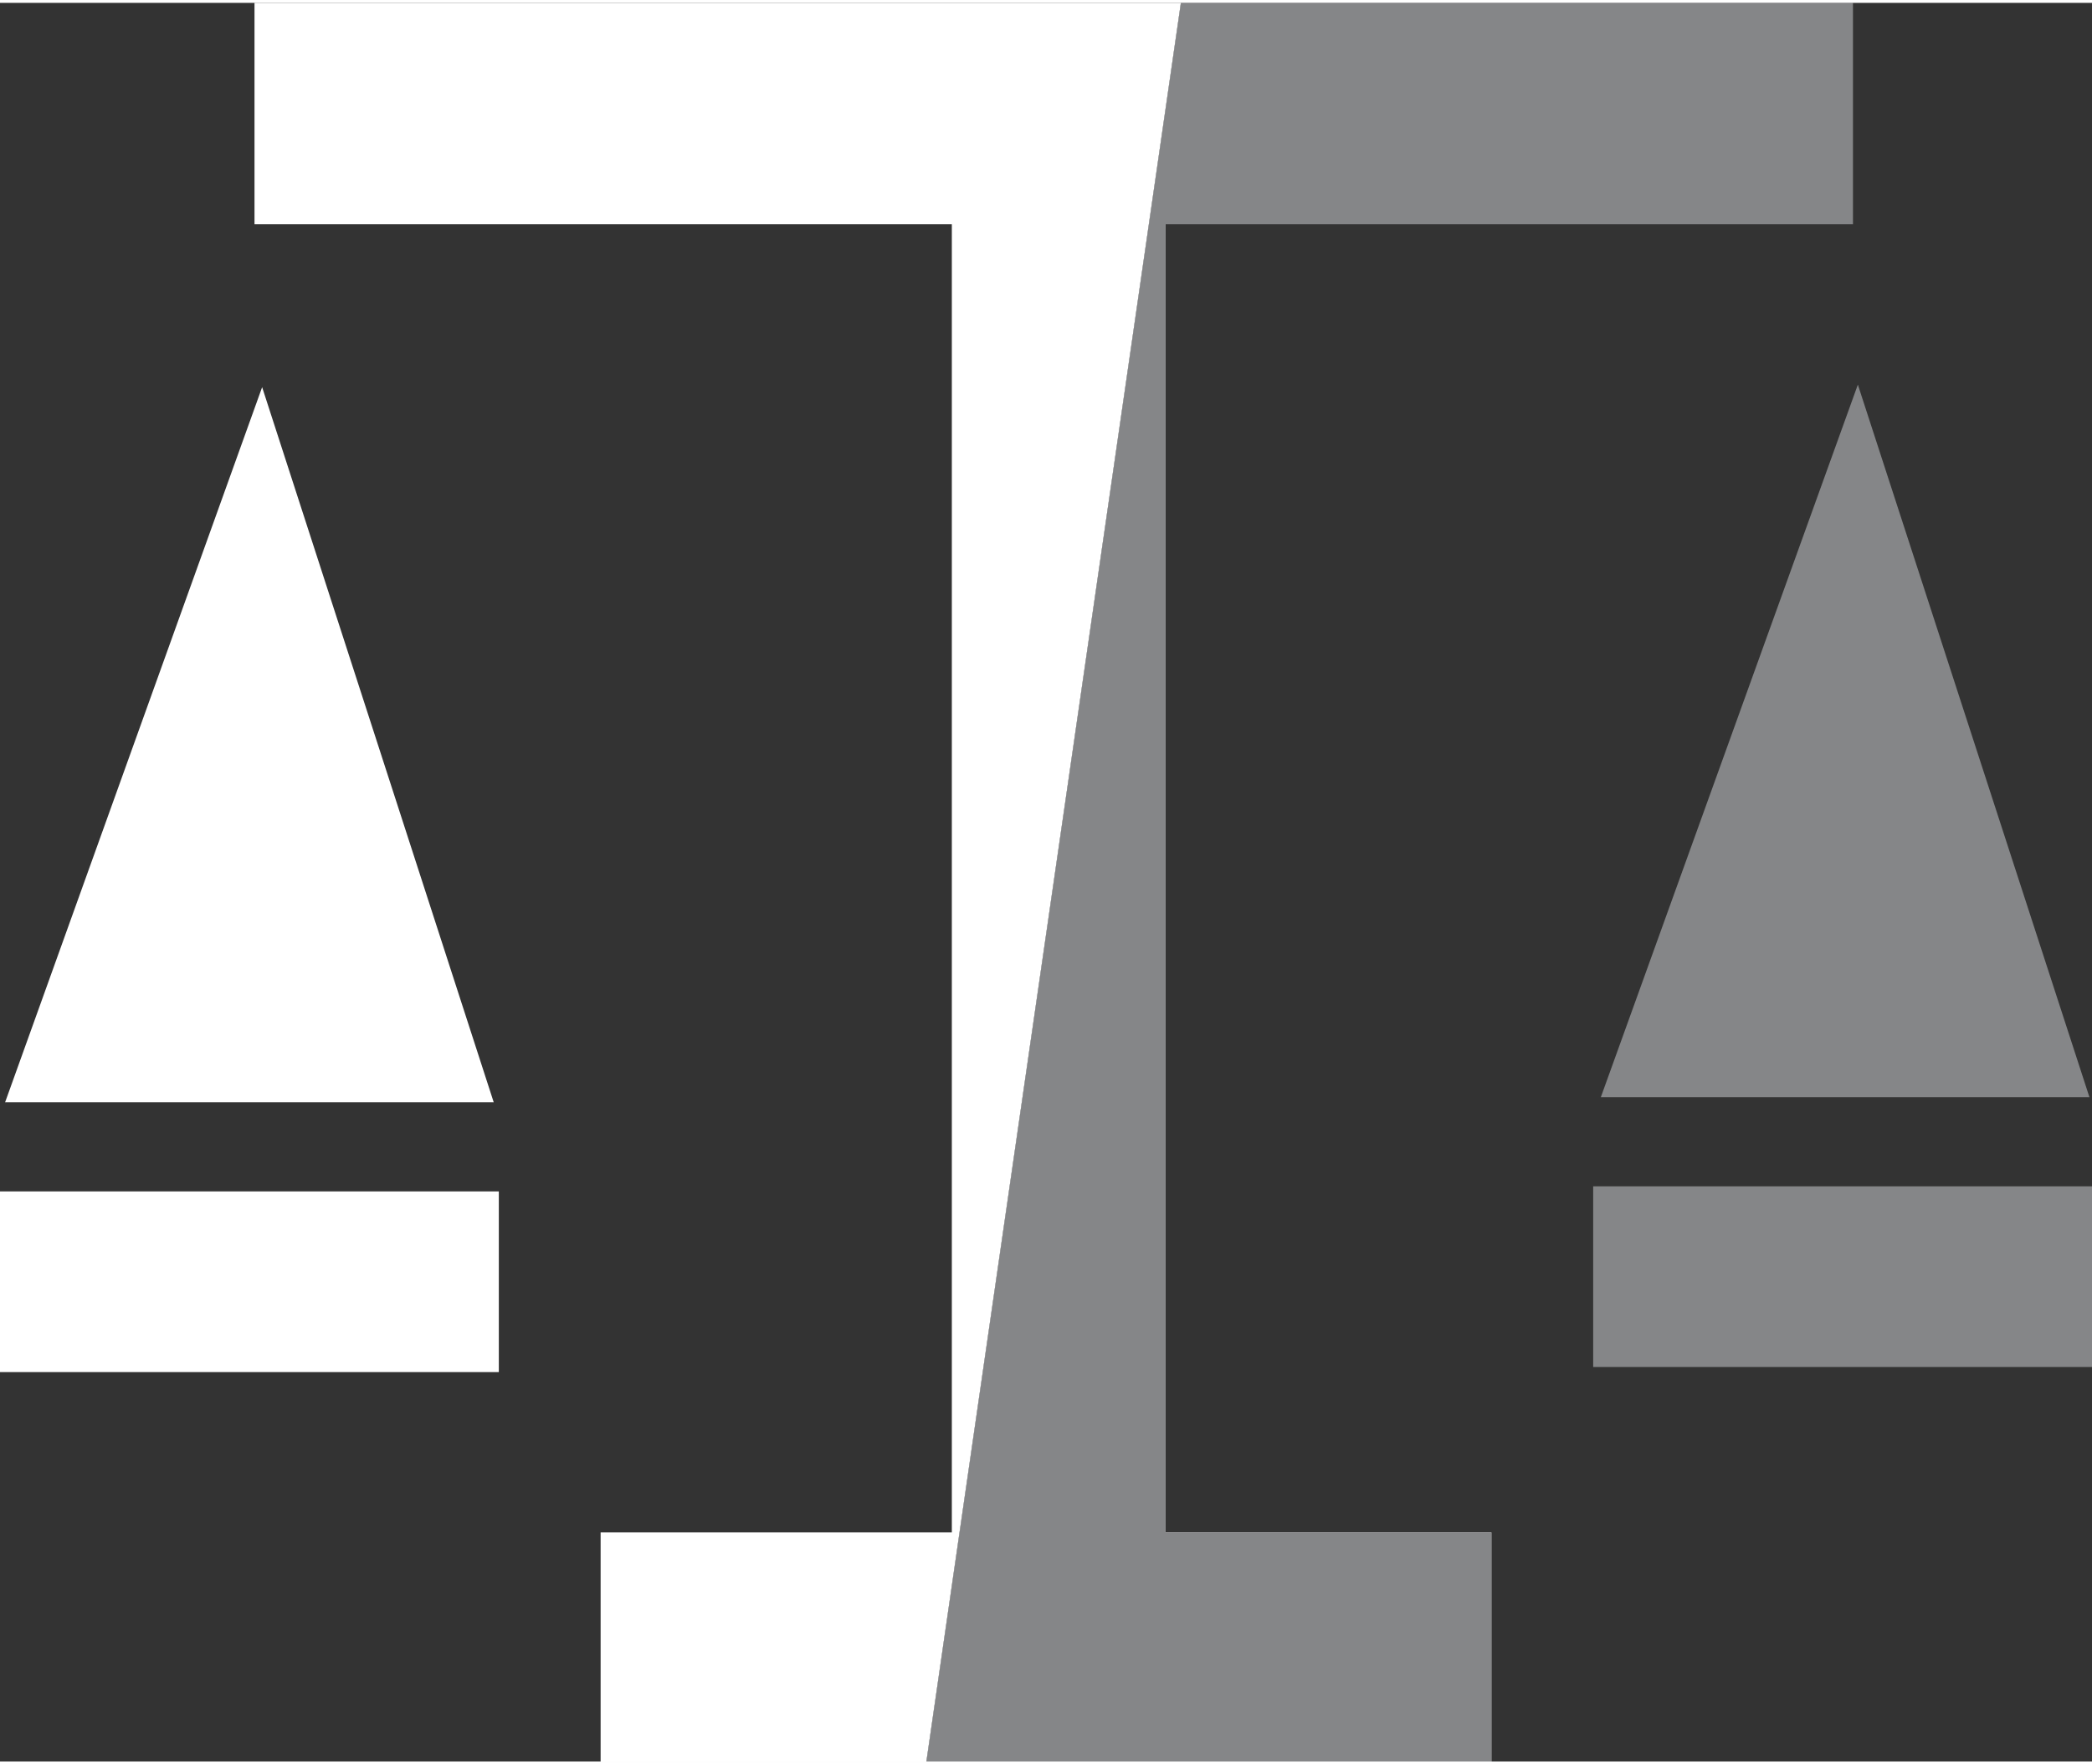 <svg xmlns="http://www.w3.org/2000/svg" viewBox="0 0 82.2 69.1" width="83" height="70"><rect x="0" y="0" width="82.2" height="69.1" fill="#333333" stroke="none"/><defs><style>.cls-1{fill:#fff;}.cls-2{fill:#858688;}</style></defs><g id="Calque_2" data-name="Calque 2"><g id="Calque_1-2" data-name="Calque 1"><polygon class="cls-1" points="10.3 15.1 0.2 43.2 19.4 43.2 10.3 15.1"/><rect class="cls-1" y="46.7" width="19.6" height="7.1"/><polygon class="cls-2" points="73 15 62.9 43 82.1 43 73 15"/><rect class="cls-2" x="62.6" y="46.5" width="19.6" height="7.1"/><polygon class="cls-1" points="10 0 10 8.7 37.4 8.7 37.4 60.1 23.6 60.1 23.6 69.1 36.4 69.1 46.4 0 10 0"/><polygon class="cls-1" points="58.6 60.1 45.8 60.1 45.8 8.7 72.8 8.7 72.8 0 46.4 0 36.4 69.1 58.6 69.1 58.6 60.1"/><polygon class="cls-2" points="58.6 60.1 45.8 60.1 45.8 8.7 72.8 8.7 72.8 0 46.4 0 36.4 69.1 58.6 69.1 58.6 60.1"/></g></g></svg>
